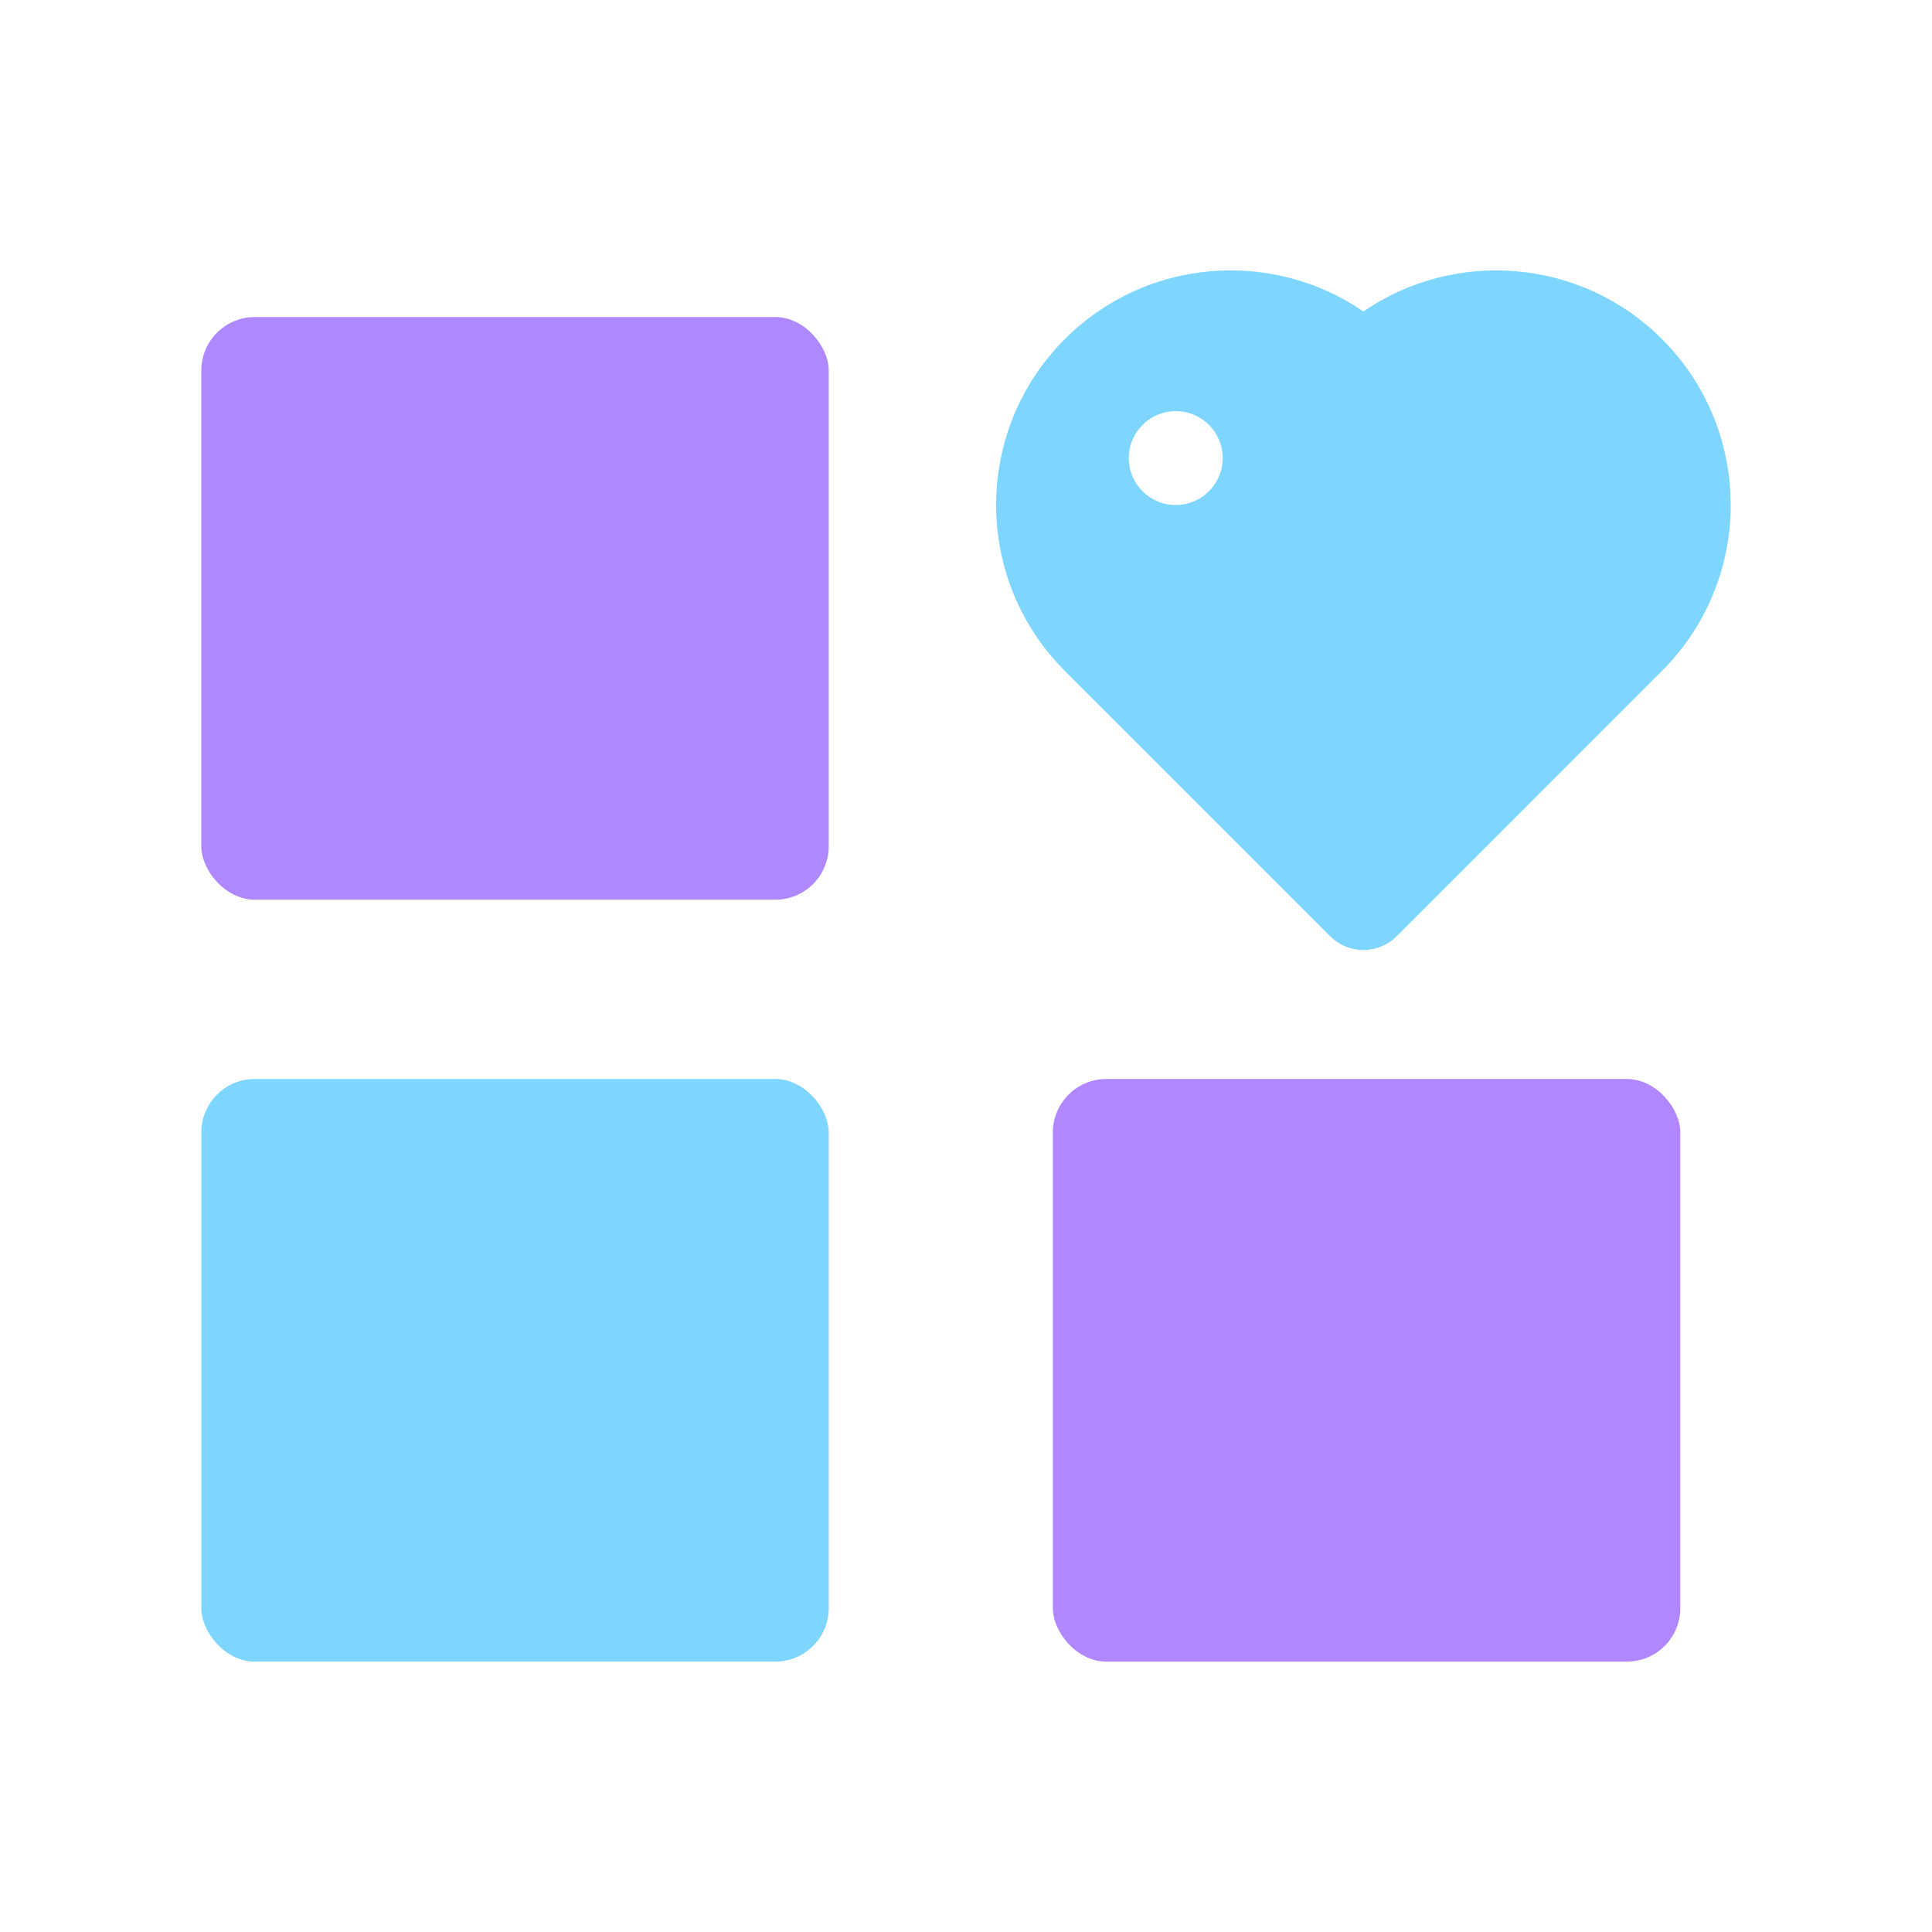<svg width="48" height="48" viewBox="0 0 48 48" fill="none" xmlns="http://www.w3.org/2000/svg">
<rect x="5.001" y="7.877" width="15.589" height="14.476" rx="1.33" fill="#AF87FF"/>
<rect x="5.001" y="26.807" width="15.589" height="14.476" rx="1.33" fill="#7ED6FF"/>
<rect x="26.158" y="26.807" width="15.589" height="14.476" rx="1.33" fill="#B087FF"/>
<path d="M33.874 7.739C36.144 6.178 39.274 6.407 41.292 8.425C43.568 10.701 43.568 14.391 41.292 16.668L34.699 23.262C34.243 23.718 33.505 23.717 33.05 23.262L26.455 16.668C24.179 14.391 24.179 10.701 26.455 8.425C28.474 6.406 31.604 6.178 33.874 7.739ZM29.211 10.215C28.567 10.215 28.045 10.737 28.045 11.381C28.045 12.024 28.567 12.547 29.211 12.547C29.855 12.547 30.377 12.024 30.377 11.381C30.377 10.737 29.855 10.215 29.211 10.215Z" fill="#7ED6FF"/>
</svg>
